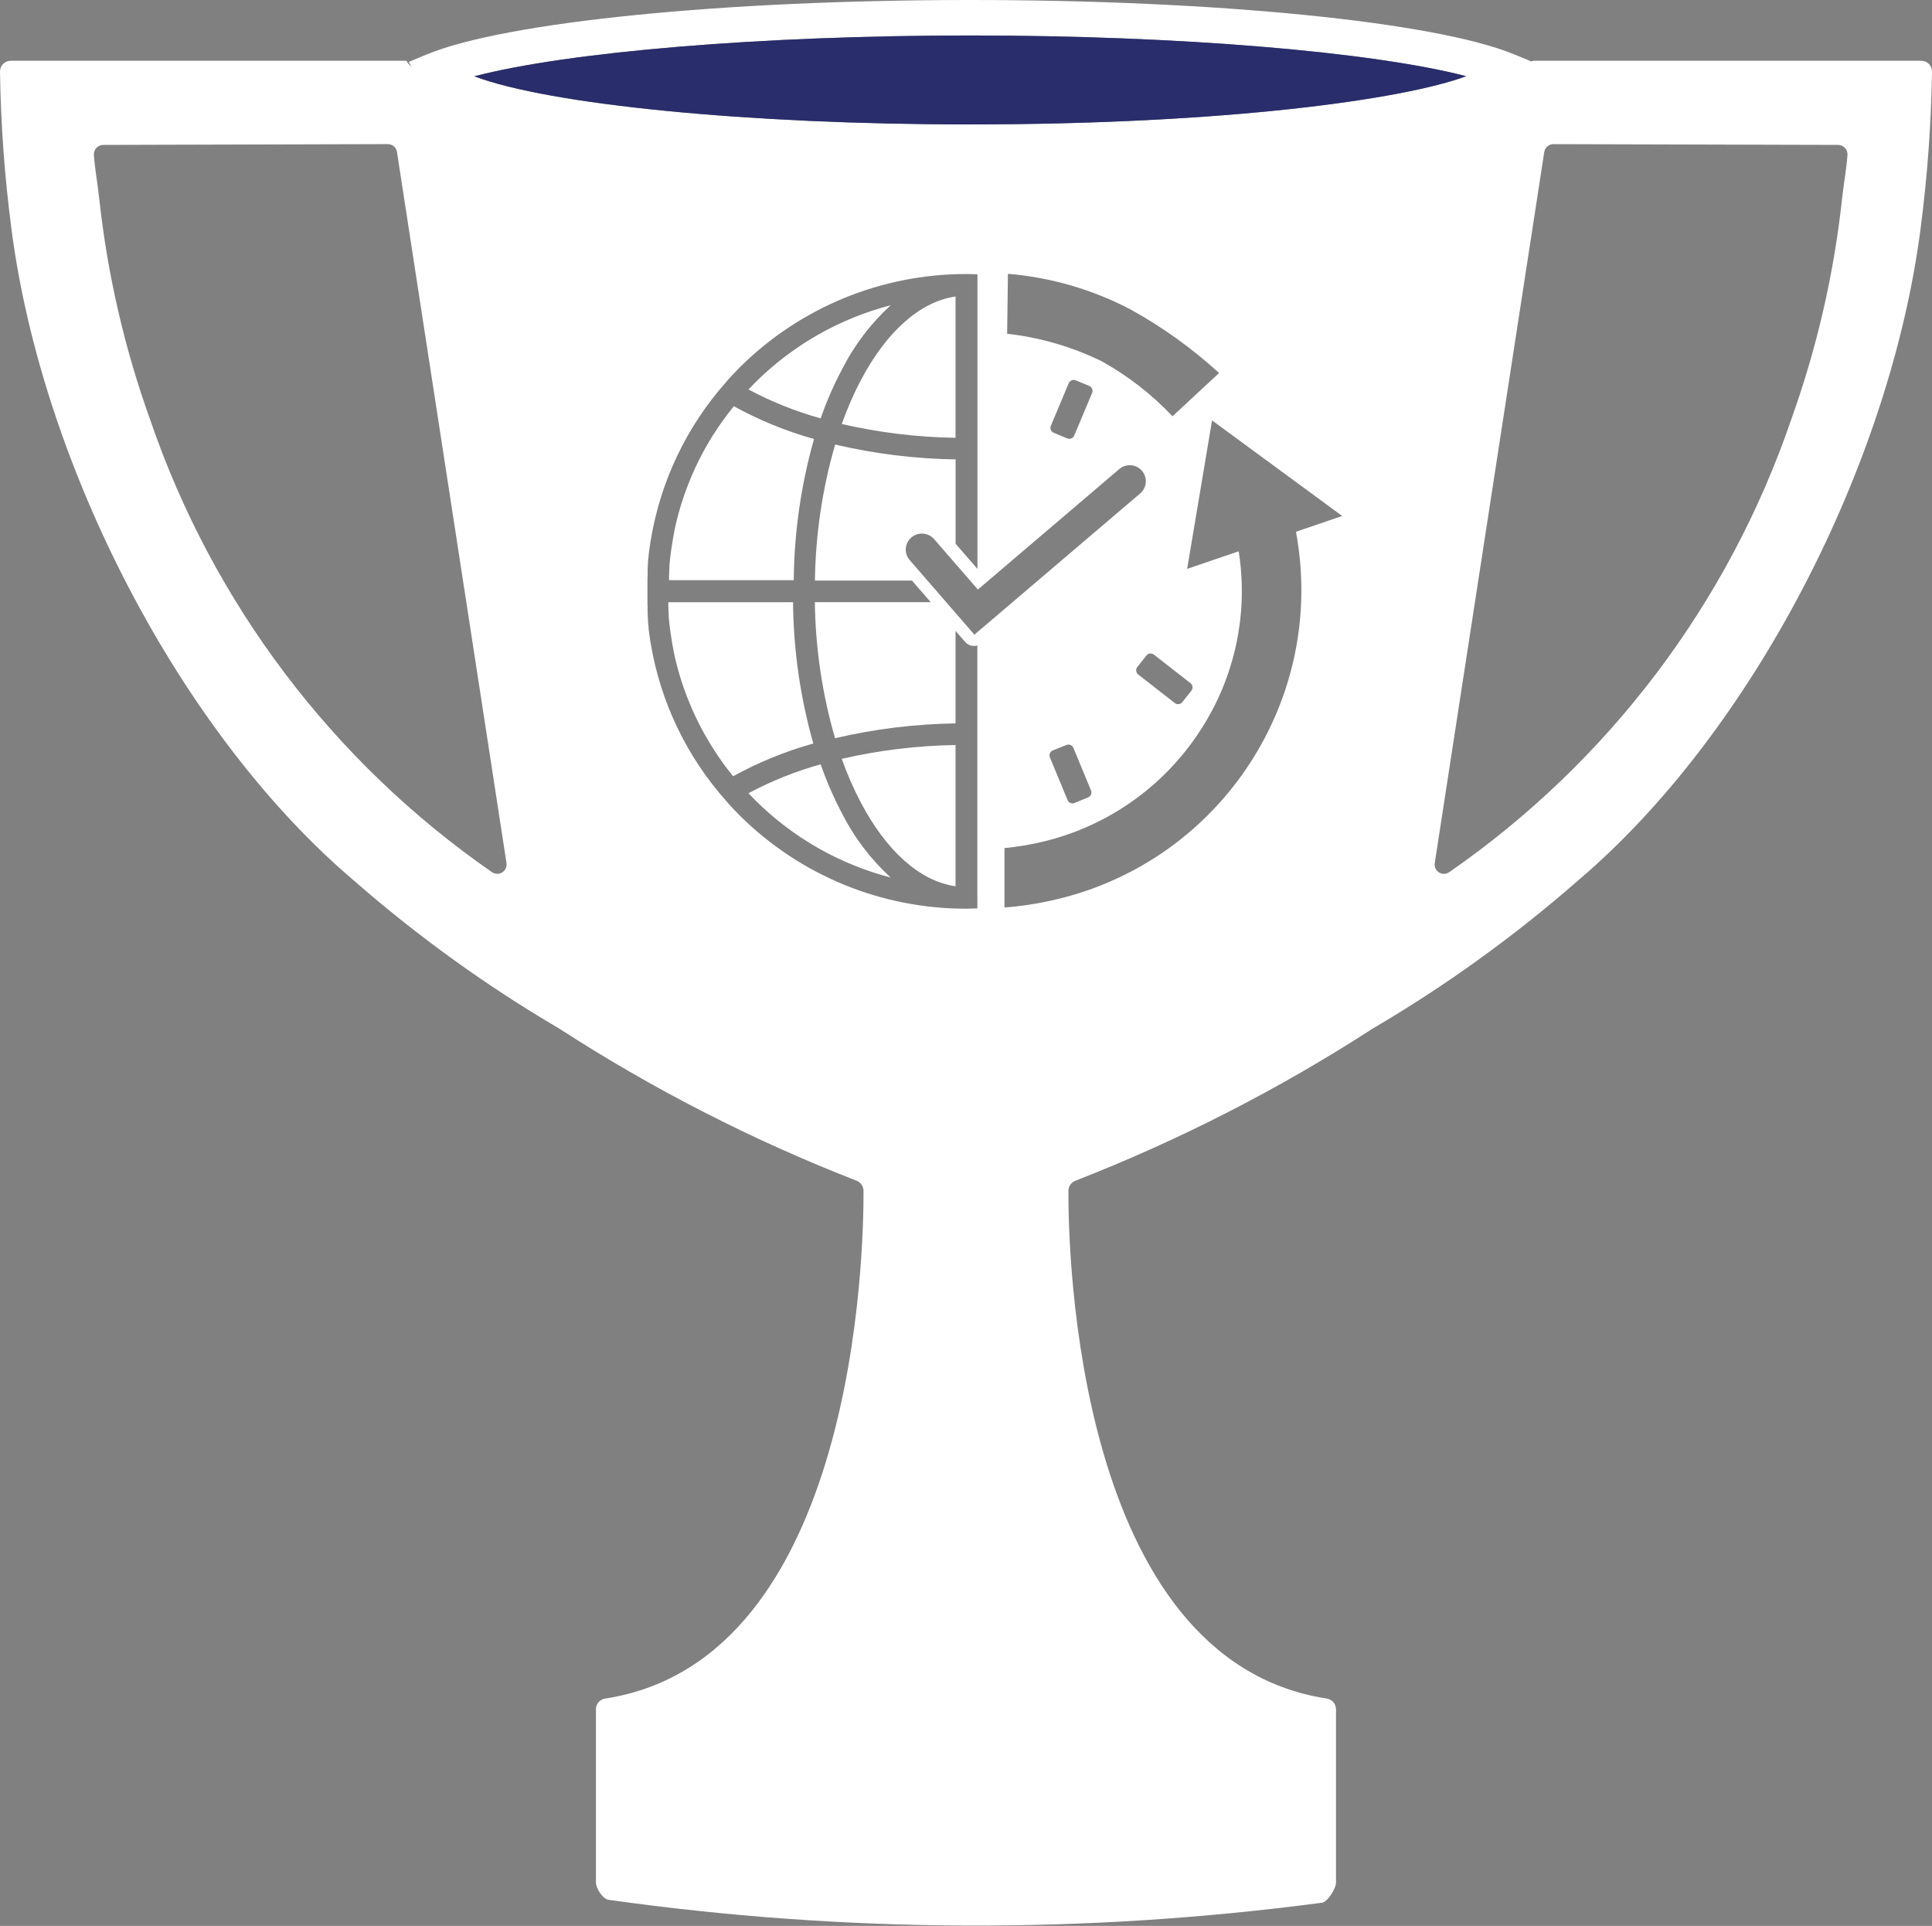 <?xml version="1.0" encoding="utf-8"?>
<!-- Generator: Adobe Illustrator 25.0.1, SVG Export Plug-In . SVG Version: 6.00 Build 0)  -->
<svg version="1.1" id="Layer_1" xmlns="http://www.w3.org/2000/svg" xmlns:xlink="http://www.w3.org/1999/xlink" x="0px" y="0px"
	 width="72px" height="71.765px" viewBox="0 0 72 71.765" style="enable-background:new 0 0 72 71.765;" xml:space="preserve">
<rect x="0" y="0" width="72" height="71.765" fill="#808080" stroke="none"/>
<style type="text/css">
	.st0{fill:#FFFFFF;}
	.st1{fill:#292D6B;}
</style>
<g id="BestSupportThrophy">
	<path class="st0" d="M32.091,29.926c0.933,1.759,2.168,2.906,3.519,3.1v-5.264c-1.428,0.022-2.849,0.194-4.24,0.515
		C31.57,28.843,31.811,29.394,32.091,29.926z"/>
	<path class="st0" d="M31.374,30.3c-0.309-0.586-0.573-1.194-0.791-1.819c-0.933,0.261-1.836,0.622-2.691,1.078
		c0.086,0.091,0.174,0.181,0.263,0.269c1.395,1.386,3.134,2.377,5.037,2.872C32.446,32.016,31.83,31.203,31.374,30.3z"/>
	<path class="st0" d="M30.336,16.359c-1.04-0.29-2.042-0.7-2.988-1.221l-0.07,0.087l-0.008,0.01l-0.025,0.032l-0.137,0.177l0,0
		c-0.055,0.071-0.106,0.142-0.158,0.214l-0.006,0.008c-0.118,0.165-0.232,0.332-0.341,0.5l-0.025,0.038l-0.006,0.01l-0.058,0.094
		l-0.006,0.01l-0.068,0.114l-0.012,0.018c-0.362,0.609-0.663,1.251-0.9,1.919l-0.006,0.013l-0.039,0.112l0,0
		c-0.1,0.3-0.191,0.6-0.267,0.913l0,0c-0.032,0.132-0.063,0.264-0.089,0.4v0.016l-0.023,0.119l-0.024,0.119v0.016l-0.008,0.044
		l-0.009,0.06l-0.006,0.033c-0.015,0.088-0.029,0.178-0.042,0.268l0,0c-0.02,0.137-0.036,0.275-0.051,0.414v0.009l-0.007,0.061
		l-0.006,0.061v0.009l-0.005,0.053v0.061v0.025l-0.007,0.1v0.041v0.021l-0.007,0.119v0.005v0.062v0.062v0.035h4.648
		C29.597,19.84,29.851,18.071,30.336,16.359z"/>
	<path class="st0" d="M29.554,22.44h-4.648v0.035v0.064V22.6l0,0l0.007,0.12v0.021v0.041l0.007,0.1v0.025v0.061l0.005,0.053v0.008
		l0.006,0.061l0.007,0.062v0.009c0.014,0.138,0.031,0.277,0.051,0.414l0,0c0.013,0.09,0.027,0.182,0.042,0.27l0.006,0.032
		l0.009,0.06l0.008,0.045v0.015l0.024,0.119l0,0l0.023,0.119v0.015c0.026,0.133,0.057,0.265,0.089,0.395v0.006
		c0.076,0.31,0.166,0.614,0.267,0.912l0,0l0.039,0.113l0.006,0.013c0.236,0.667,0.538,1.31,0.9,1.918l0.012,0.02l0.068,0.113
		l0.006,0.011l0.058,0.094l0.006,0.01l0.025,0.036c0.108,0.172,0.223,0.342,0.341,0.507l0.006,0.008
		c0.051,0.072,0.1,0.143,0.158,0.214l0,0c0.046,0.06,0.09,0.119,0.137,0.175l0.025,0.034l0.008,0.011l0.07,0.086
		c0.946-0.521,1.948-0.93,2.988-1.22C29.824,25.992,29.57,24.221,29.554,22.44z"/>
	<path class="st0" d="M31.374,13.775c0.457-0.903,1.072-1.716,1.818-2.4c-1.903,0.494-3.641,1.484-5.037,2.868
		c-0.089,0.088-0.177,0.179-0.263,0.27c0.855,0.456,1.757,0.817,2.691,1.077C30.801,14.966,31.065,14.359,31.374,13.775z"/>
	<path class="st0" d="M71.592,2.264H57.154c-0.024,0.008-0.047,0.012-0.07,0.019l-0.007,0.009L56.41,2.018
		C53.455,0.811,45.32,0,36.168,0c-9.2,0-17.349,0.818-20.277,2.033l-0.656,0.274l0.1,0.187c-0.042-0.039-0.081-0.08-0.116-0.125
		c-0.024-0.028-0.045-0.058-0.063-0.089V2.273L15.12,2.264H0.407C0.186,2.26,0.004,2.436,0,2.657c0,0.002,0,0.005,0,0.007
		c0.029,1.973,0.172,3.943,0.431,5.9C1.572,17.325,6.7,27.308,13.2,32.823c2.369,2.07,4.926,3.913,7.64,5.505
		c3.494,2.261,7.21,4.162,11.088,5.672c0.151,0.062,0.25,0.208,0.253,0.371c0.009,2.214-0.263,17.475-9.622,18.923
		c-0.199,0.025-0.349,0.194-0.35,0.394v6.465c0,0.223,0.277,0.645,0.5,0.645c8.798,1.237,17.723,1.273,26.531,0.107
		c0.224,0,0.549-0.529,0.549-0.752v-6.466c-0.004-0.2-0.153-0.367-0.351-0.394c-9.36-1.448-9.631-16.709-9.621-18.923
		c0.003-0.164,0.103-0.309,0.255-0.37c3.877-1.511,7.59-3.411,11.083-5.671c2.714-1.591,5.271-3.434,7.639-5.505
		c6.506-5.515,11.633-15.5,12.774-24.257C71.826,6.61,71.97,4.639,72,2.665c0.001-0.221-0.178-0.4-0.399-0.401
		C71.598,2.264,71.595,2.264,71.592,2.264z M18.343,32.506C12.405,28.392,7.94,22.485,5.6,15.651c-0.957-2.66-1.595-5.424-1.9-8.234
		C3.618,6.683,3.544,6.372,3.5,5.779C3.483,5.587,3.626,5.418,3.818,5.401C3.827,5.4,3.836,5.4,3.845,5.4l10.619-0.03
		c0.161,0.005,0.297,0.121,0.328,0.279l4.082,26.5c0.036,0.189-0.088,0.371-0.277,0.407C18.509,32.572,18.418,32.555,18.343,32.506z
		 M36.424,33.85c-0.135,0-0.27,0.011-0.408,0.011c-3.159,0.007-6.192-1.237-8.436-3.461c-0.138-0.136-0.271-0.277-0.4-0.419l0,0
		l-0.106-0.123c-1.484-1.658-2.464-3.705-2.827-5.9l-0.012-0.065c-0.013-0.085-0.026-0.172-0.037-0.258l-0.008-0.066l-0.009-0.064
		l0,0l-0.009-0.065v-0.037v-0.029l-0.007-0.065l-0.006-0.055v-0.011l-0.007-0.065l-0.006-0.066V23.1v-0.058l-0.006-0.066V22.95
		v-0.04l-0.005-0.066V22.8v-0.023V22.71v-0.06v-0.009l-0.006-0.13V22.44v-0.067v-0.067v-0.112v-0.313v-0.112V21.7v-0.067v-0.066
		l0.006-0.13v-0.009v-0.06v-0.067v-0.024v-0.042l0.005-0.067v-0.041V21.1l0.006-0.066v-0.059v-0.007l0.006-0.066l0.007-0.065v-0.012
		l0.007-0.055l0.007-0.065v-0.029l0.005-0.036l0.008-0.065l0,0l0.008-0.064l0.01-0.065c0.011-0.086,0.024-0.173,0.037-0.259
		l0.012-0.065c0.363-2.199,1.345-4.249,2.83-5.911l0.1-0.117l0,0c0.131-0.142,0.264-0.282,0.4-0.419
		c2.244-2.224,5.277-3.469,8.436-3.463c0.138,0,0.273,0.006,0.408,0.01V21.2l-0.814-0.937v-3.144
		c-1.512-0.022-3.018-0.208-4.49-0.554c-0.477,1.648-0.73,3.353-0.753,5.069h3.616l0.7,0.806h-4.319
		c0.022,1.716,0.276,3.421,0.753,5.069c1.472-0.345,2.978-0.53,4.49-0.553V23.51l0.35,0.4c0.11,0.139,0.295,0.195,0.464,0.141V33.85
		z M36.313,23.65L33.9,20.868c-0.215-0.247-0.188-0.621,0.058-0.835c0.002-0.002,0.004-0.003,0.006-0.005
		c0.109-0.094,0.248-0.145,0.392-0.145c0.175,0,0.341,0.076,0.456,0.207l1.631,1.879l5.267-4.488
		c0.251-0.217,0.63-0.189,0.846,0.062c0.001,0.001,0.001,0.001,0.002,0.002c0.214,0.248,0.188,0.622-0.06,0.836
		c-0.001,0.001-0.003,0.002-0.004,0.004L36.313,23.65z M41.033,13.45c-1.101-0.534-2.284-0.877-3.5-1.013l0.03-2.234
		c1.603,0.133,3.163,0.587,4.586,1.337c1.183,0.655,2.285,1.447,3.283,2.36l-0.892,0.827l-0.844,0.785
		c-0.776-0.821-1.674-1.517-2.663-2.064V13.45z M44.366,25.457c0.087,0.068,0.102,0.194,0.034,0.281c0,0,0,0,0,0l-0.338,0.425
		c-0.068,0.087-0.194,0.103-0.281,0.035c-0.001-0.001-0.002-0.001-0.002-0.002l-1.361-1.062c-0.086-0.068-0.102-0.193-0.034-0.28
		l0.338-0.425c0.068-0.087,0.193-0.103,0.281-0.036c0.001,0.001,0.002,0.001,0.002,0.002L44.366,25.457z M40.7,14.643l-0.666,1.586
		c-0.043,0.102-0.16,0.15-0.262,0.108c0,0-0.001,0-0.001-0.001l-0.5-0.208c-0.102-0.042-0.151-0.159-0.109-0.261c0,0,0,0,0,0
		l0.666-1.586c0.043-0.102,0.16-0.15,0.262-0.108c0,0,0.001,0,0.001,0.001l0.505,0.208C40.696,14.426,40.743,14.542,40.7,14.643z
		 M40.658,29.454c0.042,0.102-0.008,0.219-0.11,0.261c0,0-0.001,0-0.001,0l-0.5,0.206c-0.102,0.043-0.219-0.005-0.262-0.107
		c0-0.001-0.001-0.002-0.001-0.003l-0.657-1.588c-0.042-0.102,0.007-0.219,0.109-0.261l0,0l0.505-0.2
		c0.102-0.043,0.219,0.005,0.262,0.107c0,0.001,0.001,0.002,0.001,0.002L40.658,29.454z M39.4,33.506
		c-0.646,0.157-1.303,0.26-1.966,0.31v-2.214c0.484-0.045,0.963-0.125,1.435-0.239c2.501-0.596,4.661-2.167,6-4.362
		c1.189-1.929,1.648-4.22,1.294-6.458l-1.921,0.655l0.928-5.533l4.85,3.562l-1.723,0.588C49.451,26.02,45.539,32.04,39.4,33.506z
		 M36.12,4.636c-8.223,0-15.644-0.735-18.444-1.793c3.51-0.914,10.705-1.521,18.492-1.521c7.759,0,14.949,0.605,18.472,1.517
		C52.333,3.7,45.721,4.636,36.12,4.636z M68.647,7.417c-0.305,2.81-0.943,5.574-1.9,8.234C64.407,22.486,59.94,28.393,54,32.506
		c-0.16,0.105-0.374,0.06-0.479-0.1c-0.049-0.076-0.067-0.167-0.05-0.256l4.081-26.5c0.031-0.158,0.167-0.274,0.328-0.279L68.5,5.4
		c0.193,0,0.35,0.156,0.351,0.349c0,0.012-0.001,0.023-0.002,0.035C68.805,6.372,68.729,6.683,68.647,7.417z"/>
	<path class="st0" d="M31.37,15.8c1.391,0.32,2.812,0.493,4.24,0.514v-5.265c-1.351,0.194-2.586,1.342-3.519,3.1
		C31.811,14.681,31.57,15.233,31.37,15.8z"/>
	<path class="st1" d="M36.12,4.636c-8.223,0-15.644-0.735-18.444-1.793c3.51-0.914,10.705-1.521,18.492-1.521
		c7.759,0,14.949,0.605,18.472,1.517C52.333,3.7,45.721,4.636,36.12,4.636z"/>
</g>
</svg>
